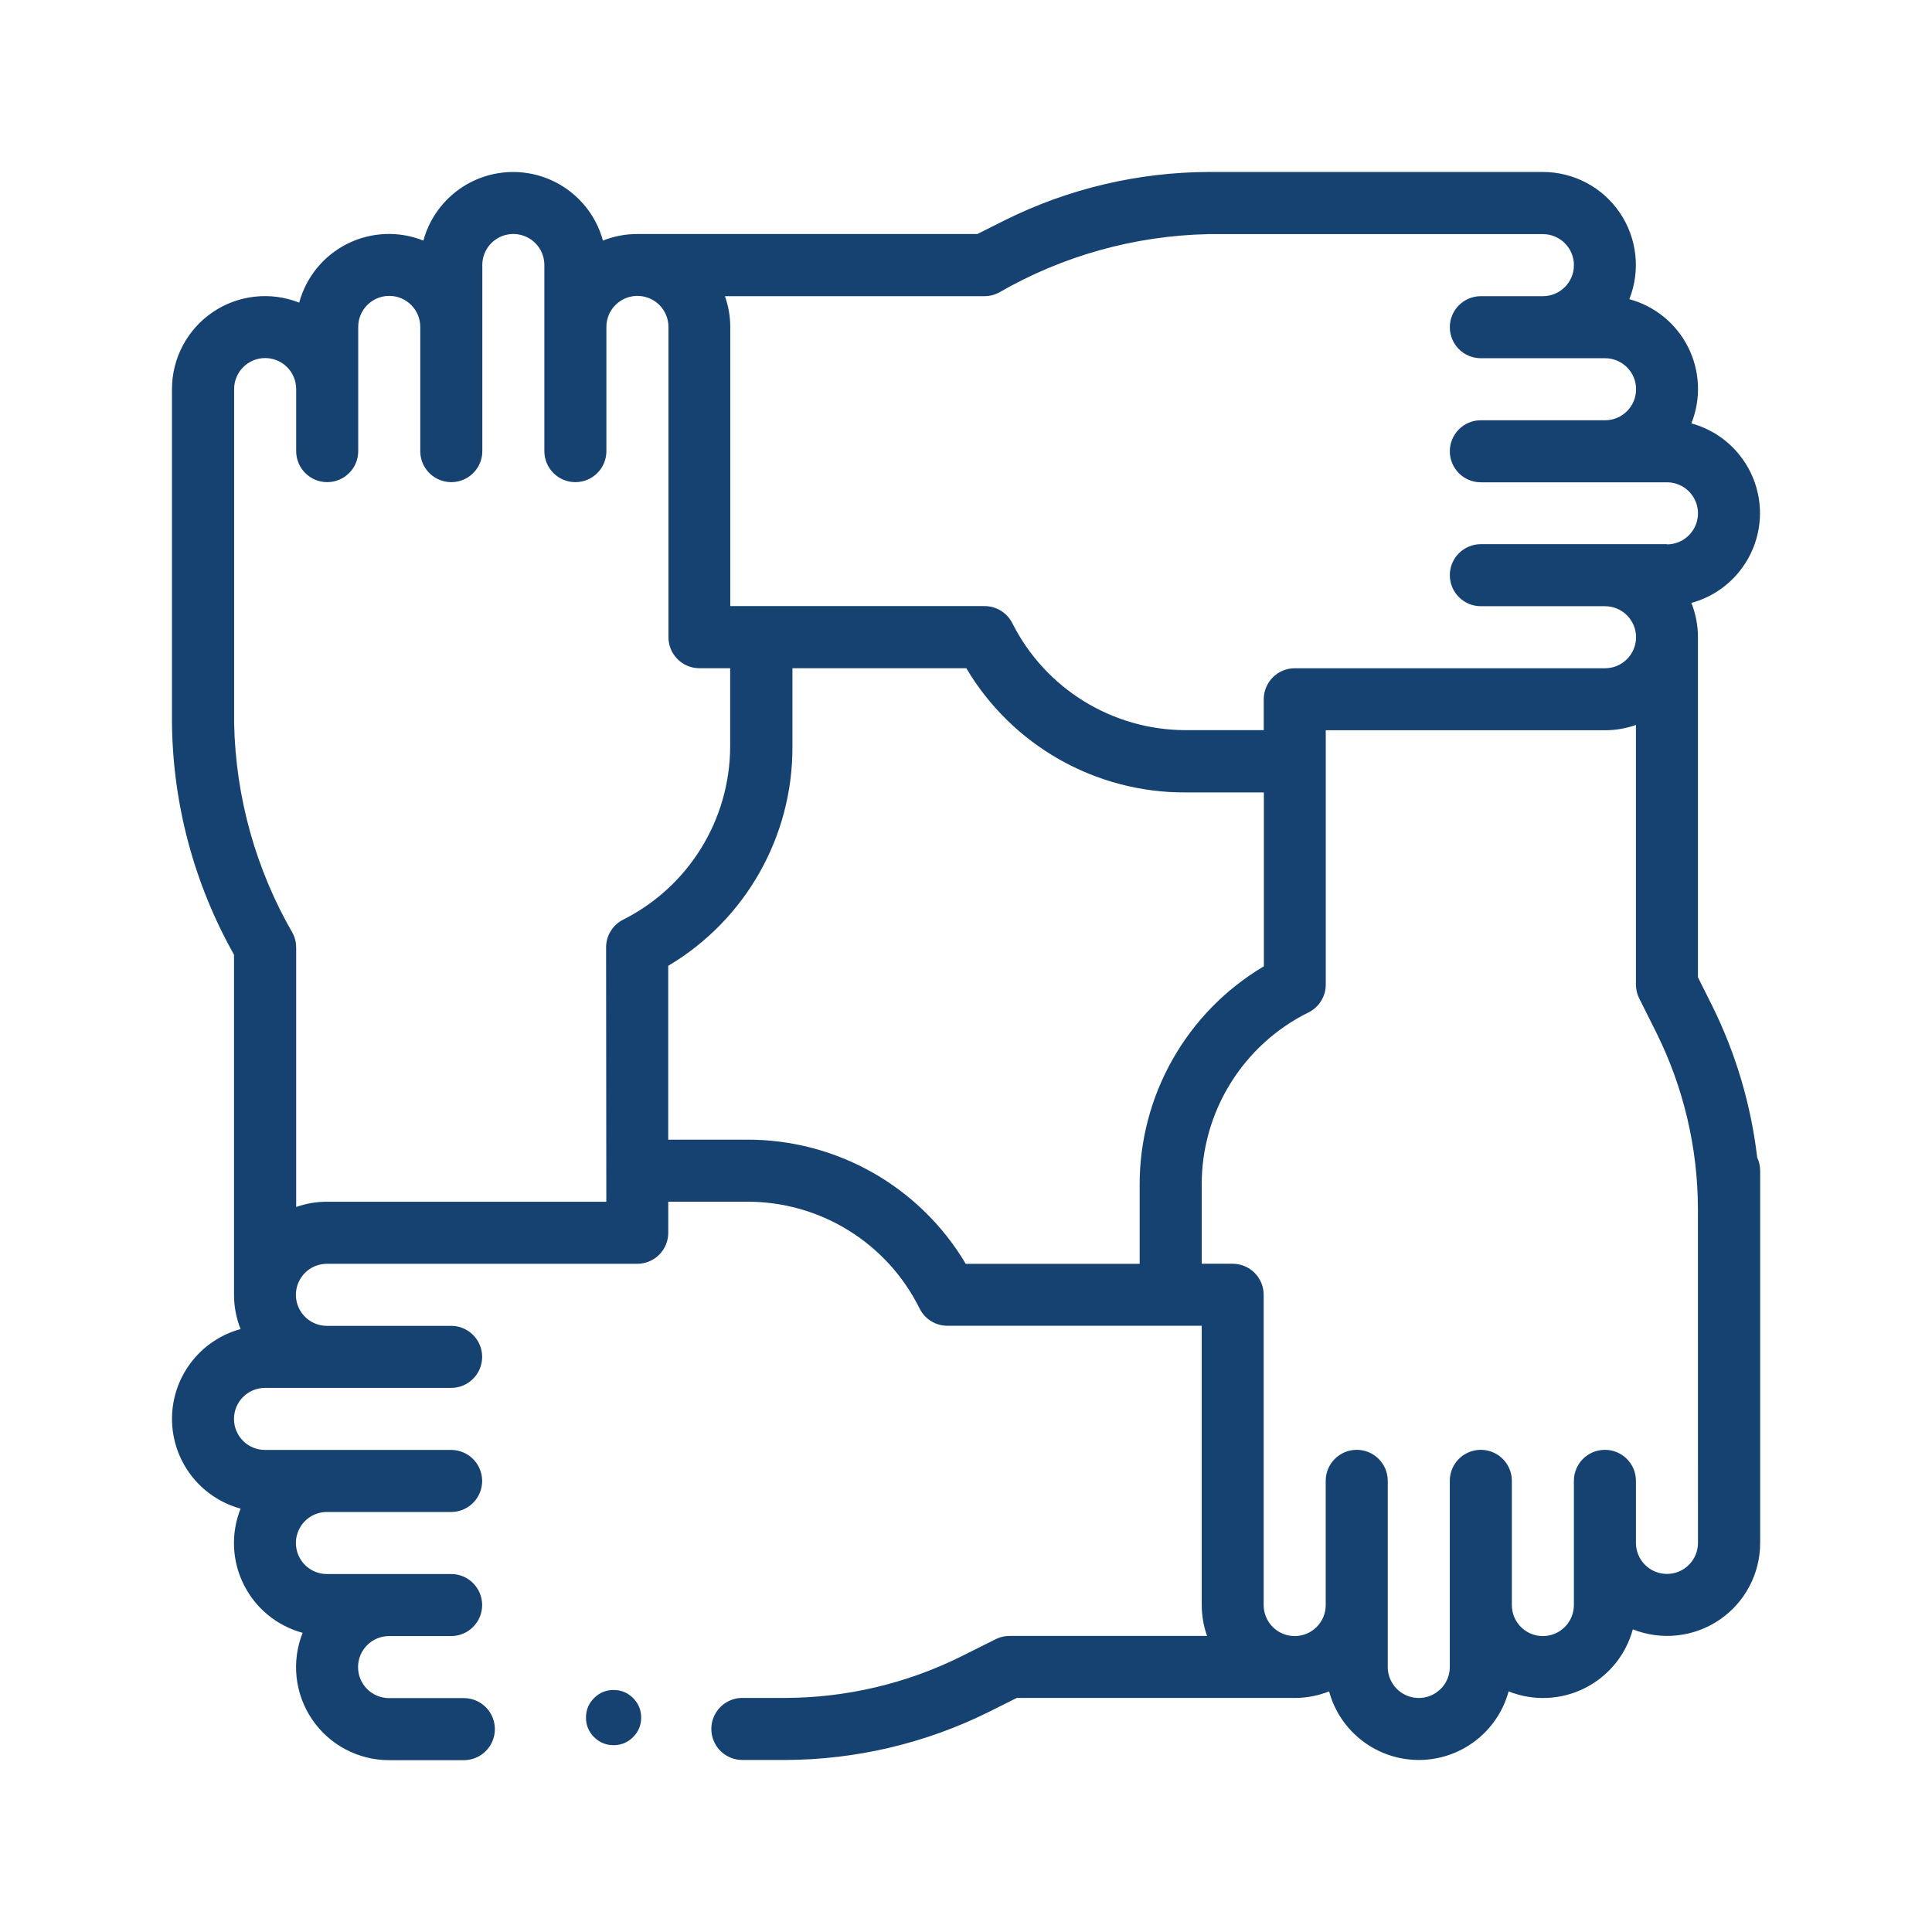 <?xml version="1.0" encoding="UTF-8" standalone="no"?> <svg xmlns="http://www.w3.org/2000/svg" xmlns:xlink="http://www.w3.org/1999/xlink" id="body_1" width="56" height="56"><g transform="matrix(0.8 0 0 0.8 0 0)"><g transform="matrix(1 0 0 1 -194 -8067)"><path transform="matrix(1 0 0 1 194 8067)" d="M0 0L70 0L70 70L0 70z" stroke="none" fill="none"></path><g transform="matrix(1 0 0 1 200.231 8073.231)"><path d="M57.537 12.362C 57.535 10.842 56.517 9.51 55.051 9.109C 55.407 8.217 55.366 7.215 54.936 6.355C 54.507 5.495 53.731 4.86 52.803 4.609C 53.214 3.572 53.084 2.398 52.457 1.475C 51.83 0.553 50.787 0 49.671 0L49.671 0L37.557 0C 35.004 0.009 32.487 0.603 30.2 1.737L30.2 1.737L29.179 2.248L16.857 2.248C 16.431 2.248 16.009 2.328 15.614 2.486C 15.214 1.019 13.882 0.001 12.361 0.001C 10.841 0.001 9.509 1.019 9.109 2.486C 8.217 2.13 7.215 2.171 6.355 2.601C 5.495 3.03 4.86 3.806 4.609 4.734C 3.572 4.323 2.398 4.453 1.475 5.08C 0.553 5.707 0 6.75 0 7.866L0 7.866L0 19.981C 0.033 22.919 0.806 25.801 2.248 28.36L2.248 28.36L2.248 40.681C 2.248 41.107 2.328 41.529 2.486 41.924C 1.019 42.324 0.001 43.656 0.001 45.176C 0.001 46.697 1.019 48.029 2.486 48.429C 2.13 49.321 2.171 50.323 2.601 51.183C 3.03 52.043 3.806 52.678 4.734 52.929C 4.321 53.967 4.45 55.142 5.077 56.067C 5.705 56.991 6.75 57.544 7.867 57.543L7.867 57.543L10.575 57.543C 10.977 57.543 11.348 57.329 11.548 56.981C 11.749 56.633 11.749 56.205 11.548 55.857C 11.348 55.509 10.977 55.295 10.575 55.295L10.575 55.295L7.866 55.295C 7.245 55.295 6.742 54.792 6.742 54.171C 6.742 53.55 7.245 53.047 7.866 53.047L7.866 53.047L10.114 53.047C 10.735 53.047 11.238 52.544 11.238 51.923C 11.238 51.302 10.735 50.799 10.114 50.799L10.114 50.799L5.614 50.799C 5.212 50.799 4.841 50.585 4.641 50.237C 4.44 49.889 4.44 49.461 4.641 49.113C 4.841 48.765 5.212 48.551 5.614 48.551L5.614 48.551L10.114 48.551C 10.516 48.551 10.887 48.337 11.087 47.989C 11.288 47.641 11.288 47.213 11.087 46.865C 10.887 46.517 10.516 46.303 10.114 46.303L10.114 46.303L3.371 46.303C 2.75 46.303 2.247 45.8 2.247 45.179C 2.247 44.558 2.75 44.055 3.371 44.055L3.371 44.055L10.114 44.055C 10.735 44.055 11.238 43.552 11.238 42.931C 11.238 42.31 10.735 41.807 10.114 41.807L10.114 41.807L5.614 41.807C 5.212 41.807 4.841 41.593 4.641 41.245C 4.44 40.897 4.44 40.469 4.641 40.121C 4.841 39.773 5.212 39.559 5.614 39.559L5.614 39.559L16.857 39.559C 17.155 39.559 17.441 39.441 17.652 39.23C 17.863 39.019 17.981 38.733 17.981 38.435L17.981 38.435L17.981 37.309L20.813 37.309C 23.473 37.293 25.909 38.795 27.088 41.18C 27.278 41.562 27.668 41.804 28.095 41.804L28.095 41.804L37.31 41.804L37.31 51.918C 37.31 52.301 37.375 52.681 37.503 53.042L37.503 53.042L30.342 53.042C 30.168 53.042 29.997 53.083 29.842 53.161L29.842 53.161L28.588 53.788C 26.612 54.768 24.437 55.281 22.231 55.288L22.231 55.288L20.666 55.288C 20.264 55.288 19.893 55.502 19.693 55.85C 19.492 56.198 19.492 56.626 19.693 56.974C 19.893 57.322 20.264 57.536 20.666 57.536L20.666 57.536L22.228 57.536C 24.781 57.528 27.298 56.934 29.586 55.8L29.586 55.8L30.607 55.289L40.681 55.289C 41.107 55.289 41.529 55.209 41.924 55.051C 42.324 56.518 43.656 57.536 45.176 57.536C 46.697 57.536 48.029 56.518 48.429 55.051C 49.321 55.407 50.323 55.366 51.183 54.936C 52.043 54.507 52.678 53.731 52.929 52.803C 53.967 53.216 55.142 53.087 56.067 52.46C 56.991 51.832 57.544 50.787 57.543 49.67L57.543 49.67L57.543 36.186C 57.543 36.021 57.506 35.858 57.436 35.709C 57.211 33.792 56.658 31.929 55.8 30.2L55.8 30.2L55.289 29.179L55.289 16.857C 55.289 16.431 55.209 16.009 55.051 15.614C 56.517 15.213 57.535 13.881 57.537 12.361L57.537 12.361L57.537 12.362zM15.737 37.31L5.619 37.31C 5.238 37.309 4.86 37.374 4.5 37.5L4.5 37.5L4.5 28.094C 4.5 27.92 4.459 27.749 4.381 27.594C 3.04 25.278 2.307 22.659 2.252 19.983L2.252 19.983L2.252 7.866C 2.252 7.245 2.755 6.742 3.376 6.742C 3.997 6.742 4.5 7.245 4.5 7.866L4.5 7.866L4.5 10.114C 4.5 10.735 5.003 11.238 5.624 11.238C 6.245 11.238 6.748 10.735 6.748 10.114L6.748 10.114L6.748 5.614C 6.748 4.993 7.251 4.49 7.872 4.49C 8.493 4.49 8.996 4.993 8.996 5.614L8.996 5.614L8.996 10.114C 8.996 10.516 9.21 10.887 9.558 11.087C 9.906 11.288 10.334 11.288 10.682 11.087C 11.03 10.887 11.244 10.516 11.244 10.114L11.244 10.114L11.244 3.371C 11.244 2.969 11.458 2.598 11.806 2.398C 12.154 2.197 12.582 2.197 12.93 2.398C 13.278 2.598 13.492 2.969 13.492 3.371L13.492 3.371L13.492 10.114C 13.492 10.735 13.995 11.238 14.616 11.238C 15.237 11.238 15.74 10.735 15.74 10.114L15.74 10.114L15.74 5.614C 15.74 5.212 15.954 4.841 16.302 4.641C 16.65 4.44 17.078 4.44 17.426 4.641C 17.774 4.841 17.988 5.212 17.988 5.614L17.988 5.614L17.988 16.857C 17.989 17.473 18.484 17.973 19.1 17.98L19.1 17.98L20.224 17.98L20.224 20.812C 20.219 23.466 18.723 25.892 16.353 27.087C 15.971 27.277 15.729 27.667 15.729 28.094zM20.816 35.062L17.98 35.062L17.98 28.762C 20.784 27.099 22.497 24.073 22.48 20.813L22.48 20.813L22.48 17.98L28.78 17.98C 30.443 20.784 33.469 22.497 36.729 22.48L36.729 22.48L39.561 22.48L39.561 28.78C 36.757 30.443 35.044 33.469 35.061 36.729L35.061 36.729L35.061 39.561L28.761 39.561C 27.098 36.757 24.072 35.044 20.812 35.061zM55.29 49.671C 55.29 50.292 54.787 50.795 54.166 50.795C 53.545 50.795 53.042 50.292 53.042 49.671L53.042 49.671L53.042 47.423C 53.042 46.802 52.539 46.299 51.918 46.299C 51.297 46.299 50.794 46.802 50.794 47.423L50.794 47.423L50.794 51.923C 50.794 52.544 50.291 53.047 49.67 53.047C 49.049 53.047 48.546 52.544 48.546 51.923L48.546 51.923L48.546 47.423C 48.546 47.021 48.332 46.65 47.984 46.45C 47.636 46.249 47.208 46.249 46.86 46.45C 46.512 46.65 46.298 47.021 46.298 47.423L46.298 47.423L46.298 54.166C 46.298 54.568 46.084 54.939 45.736 55.139C 45.388 55.34 44.96 55.34 44.612 55.139C 44.264 54.939 44.05 54.568 44.05 54.166L44.05 54.166L44.05 47.423C 44.05 46.802 43.547 46.299 42.926 46.299C 42.305 46.299 41.802 46.802 41.802 47.423L41.802 47.423L41.802 51.923C 41.802 52.544 41.299 53.047 40.678 53.047C 40.057 53.047 39.554 52.544 39.554 51.923L39.554 51.923L39.554 40.681C 39.554 40.383 39.436 40.097 39.225 39.886C 39.014 39.675 38.728 39.557 38.43 39.557L38.43 39.557L37.309 39.557L37.309 36.725C 37.293 34.065 38.795 31.629 41.18 30.45C 41.562 30.26 41.804 29.87 41.804 29.443L41.804 29.443L41.804 20.228L51.918 20.228C 52.301 20.228 52.681 20.163 53.042 20.035L53.042 20.035L53.042 29.443C 53.042 29.617 53.083 29.788 53.161 29.943L53.161 29.943L53.788 31.197C 54.768 33.173 55.281 35.348 55.288 37.554zM54.166 13.485L47.423 13.485C 46.802 13.485 46.299 13.988 46.299 14.609C 46.299 15.23 46.802 15.733 47.423 15.733L47.423 15.733L51.923 15.733C 52.543 15.733 53.046 16.237 53.046 16.857C 53.046 17.477 52.543 17.981 51.923 17.981L51.923 17.981L40.681 17.981C 40.062 17.981 39.56 18.481 39.557 19.1L39.557 19.1L39.557 20.224L36.725 20.224C 34.071 20.219 31.645 18.723 30.45 16.353C 30.26 15.971 29.87 15.729 29.443 15.729L29.443 15.729L20.228 15.729L20.228 5.619C 20.228 5.238 20.162 4.859 20.035 4.5L20.035 4.5L29.443 4.5C 29.617 4.5 29.788 4.459 29.943 4.381C 32.259 3.04 34.878 2.307 37.554 2.252L37.554 2.252L49.671 2.252C 50.292 2.252 50.795 2.755 50.795 3.376C 50.795 3.997 50.292 4.5 49.671 4.5L49.671 4.5L47.423 4.5C 46.802 4.5 46.299 5.003 46.299 5.624C 46.299 6.245 46.802 6.748 47.423 6.748L47.423 6.748L51.923 6.748C 52.544 6.748 53.047 7.251 53.047 7.872C 53.047 8.493 52.544 8.996 51.923 8.996L51.923 8.996L47.423 8.996C 46.802 8.996 46.299 9.499 46.299 10.12C 46.299 10.741 46.802 11.244 47.423 11.244L47.423 11.244L54.166 11.244C 54.568 11.244 54.939 11.458 55.139 11.806C 55.34 12.154 55.34 12.582 55.139 12.93C 54.939 13.278 54.568 13.492 54.166 13.492z" stroke="none" fill="#164271" fill-rule="nonzero"></path><path transform="matrix(1 0 0 1 15 55)" d="M2 1C 2 1.276 1.902 1.512 1.707 1.707C 1.512 1.902 1.276 2 1 2C 0.724 2 0.488 1.902 0.293 1.707C 0.098 1.512 0 1.276 0 1C 0 0.724 0.098 0.488 0.293 0.293C 0.488 0.098 0.724 0 1 0C 1.276 0 1.512 0.098 1.707 0.293C 1.902 0.488 2 0.724 2 1C 2 1.012 2 1.023 1.999 1.035" stroke="none" fill="#164271" fill-rule="nonzero"></path></g></g></g></svg> 